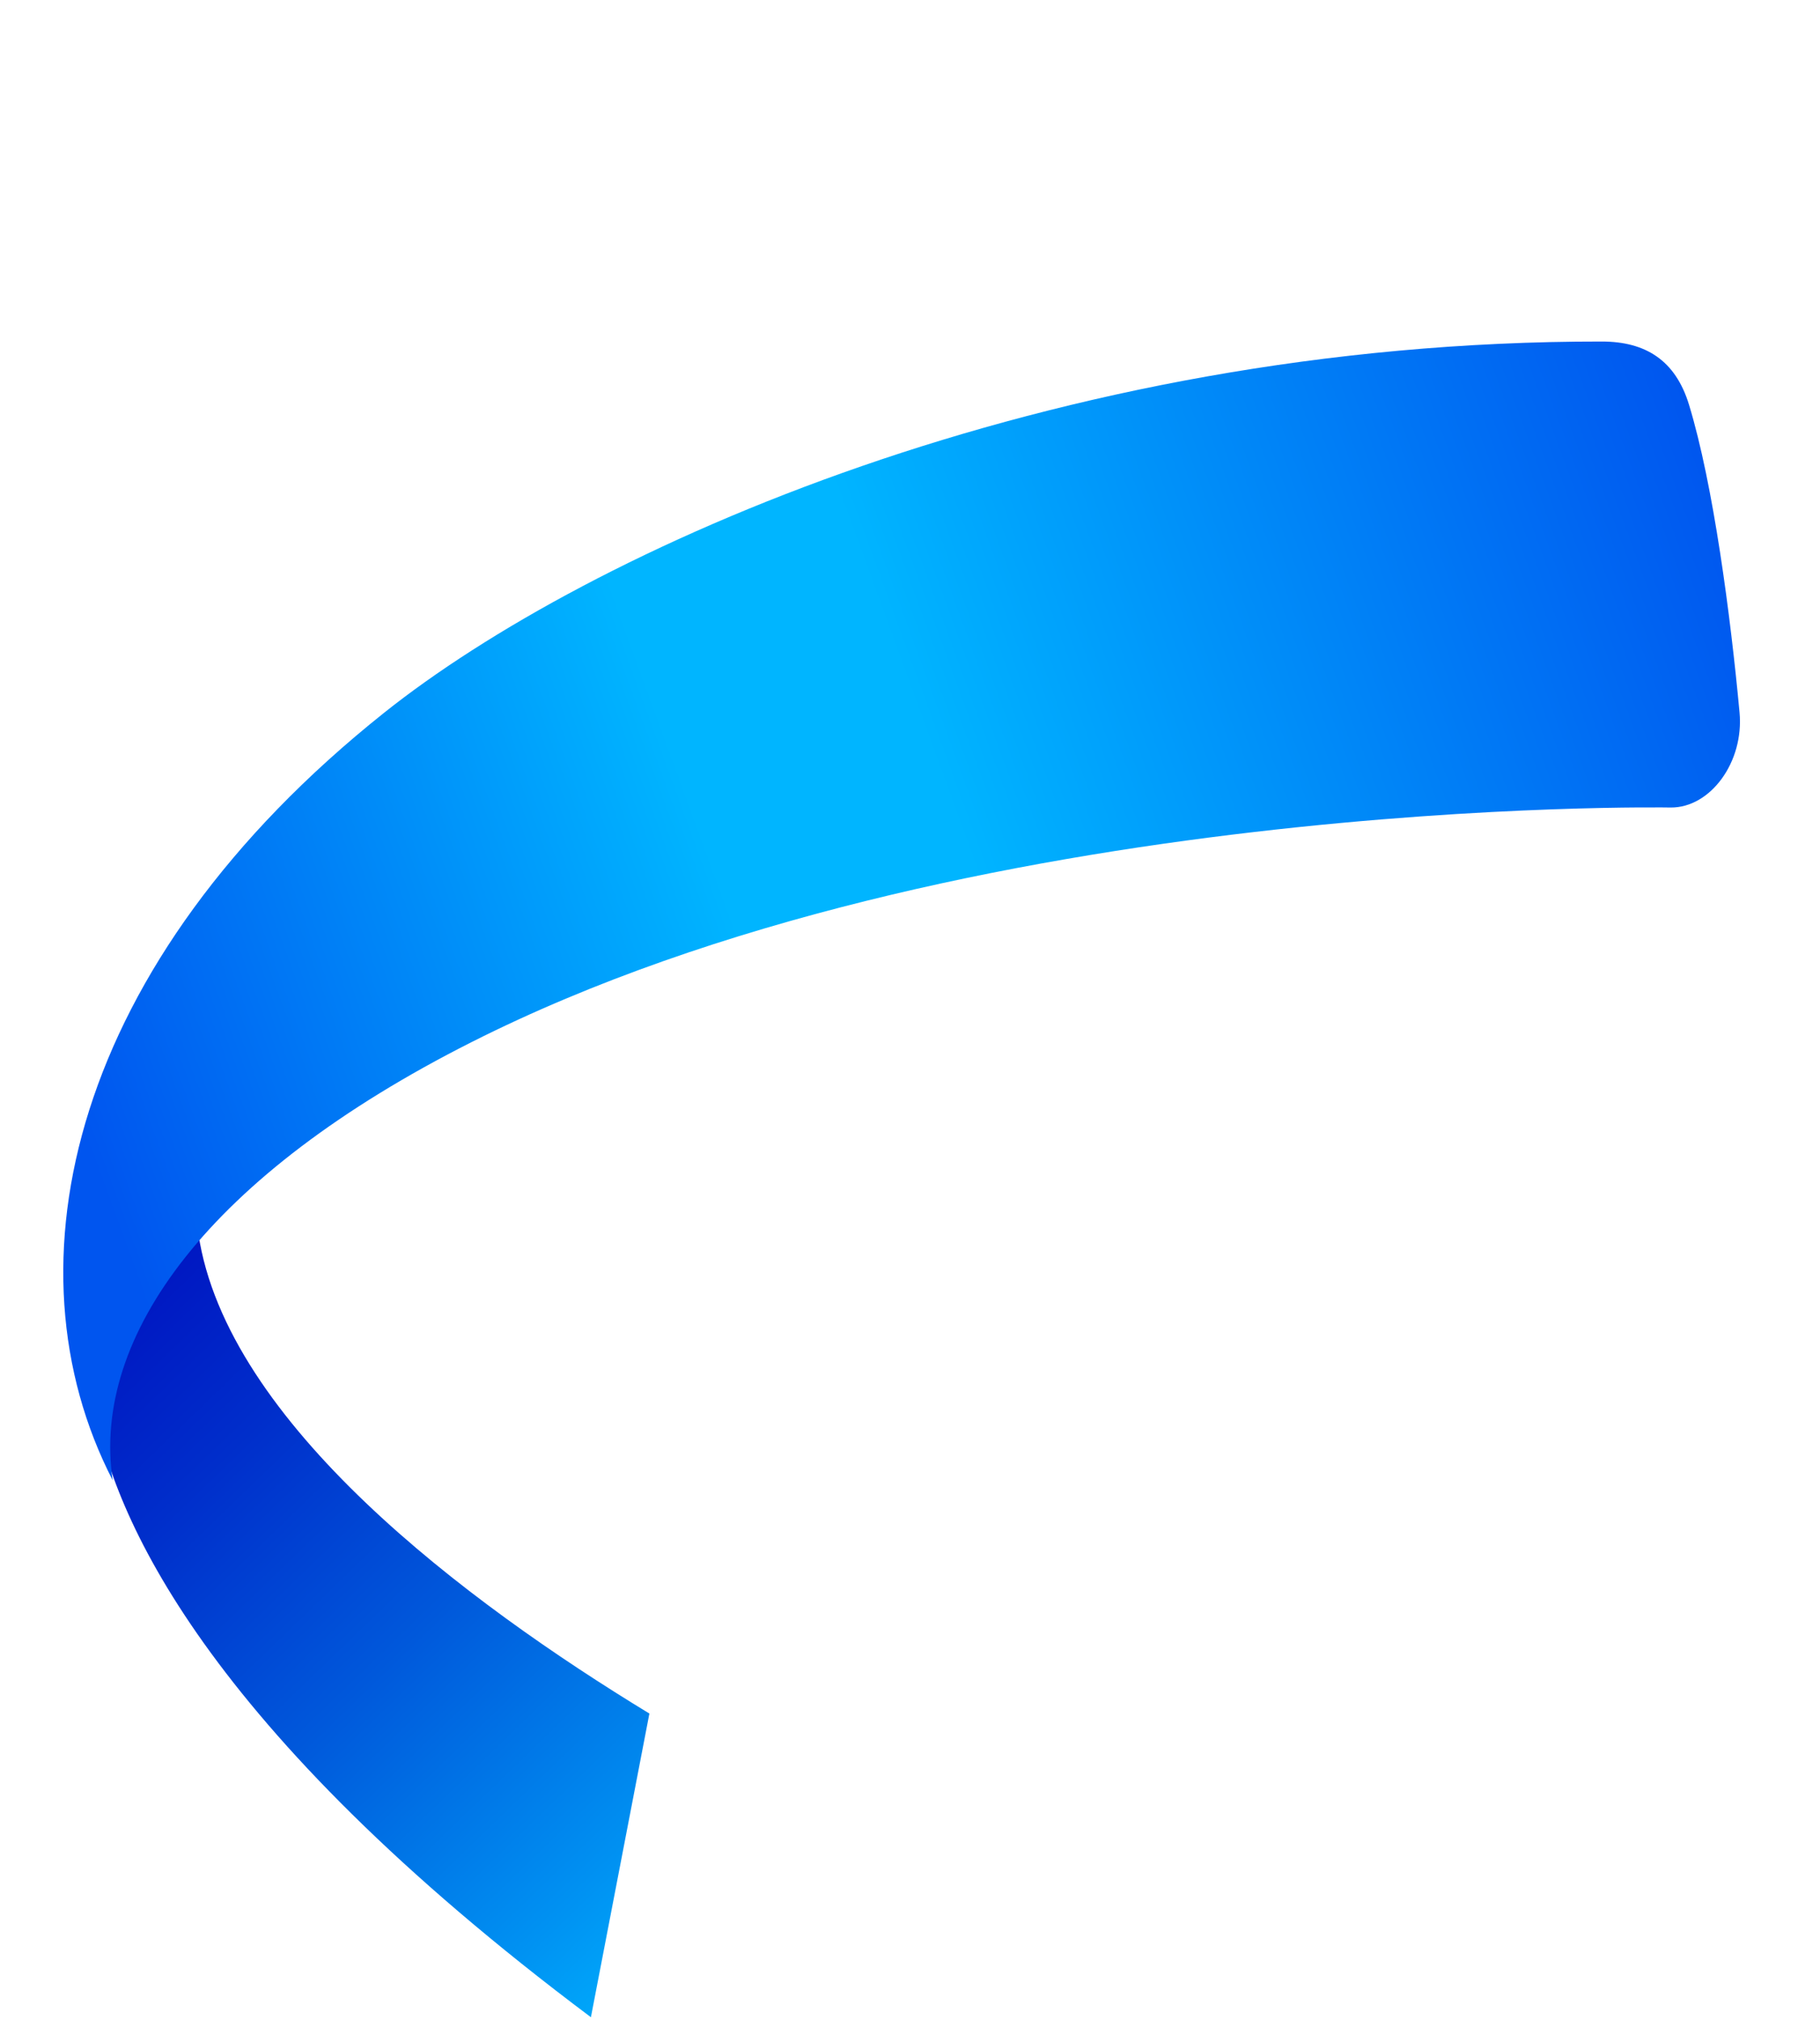 <svg width="631" height="700" viewBox="0 0 631 700" fill="none" xmlns="http://www.w3.org/2000/svg">
<path d="M68.789 427.529C47.614 443.574 35.532 463.979 32.722 487.224C38.909 524.655 70.416 598.276 204.872 698.945L225.147 593.724C161.52 555.05 78.545 492.932 68.789 427.529Z" fill="url(#paint0_linear_16_5)"/>
<path d="M603.106 246.858C600.004 213.503 594.039 167.862 585.576 140.197C580.88 124.846 570.525 118.349 555.388 118.334C363.439 118.147 203.696 190.798 133.179 246.959C24.421 333.577 0.756 438.578 39.062 512.89C31.718 463.109 72.136 407.183 163.468 361.093C333.501 275.288 578.748 279.795 579.248 279.799C593.033 279.899 604.701 264.01 603.106 246.858Z" fill="url(#paint1_linear_16_5)"/>
<defs>
<linearGradient id="paint0_linear_16_5" x1="36.232" y1="388.339" x2="290.256" y2="651.189" gradientUnits="userSpaceOnUse">
<stop stop-color="#000ABD"/>
<stop offset="0.115" stop-color="#0014C1"/>
<stop offset="0.307" stop-color="#002ECB"/>
<stop offset="0.554" stop-color="#0058DB"/>
<stop offset="0.842" stop-color="#0092F2"/>
<stop offset="1" stop-color="#00B5FF"/>
</linearGradient>
<linearGradient id="paint1_linear_16_5" x1="596.251" y1="161.793" x2="20.94" y2="371.78" gradientUnits="userSpaceOnUse">
<stop stop-color="#0055EF"/>
<stop offset="0.475" stop-color="#00B5FF"/>
<stop offset="0.612" stop-color="#00B5FF"/>
<stop offset="1" stop-color="#0055EF"/>
</linearGradient>
</defs>
</svg>
